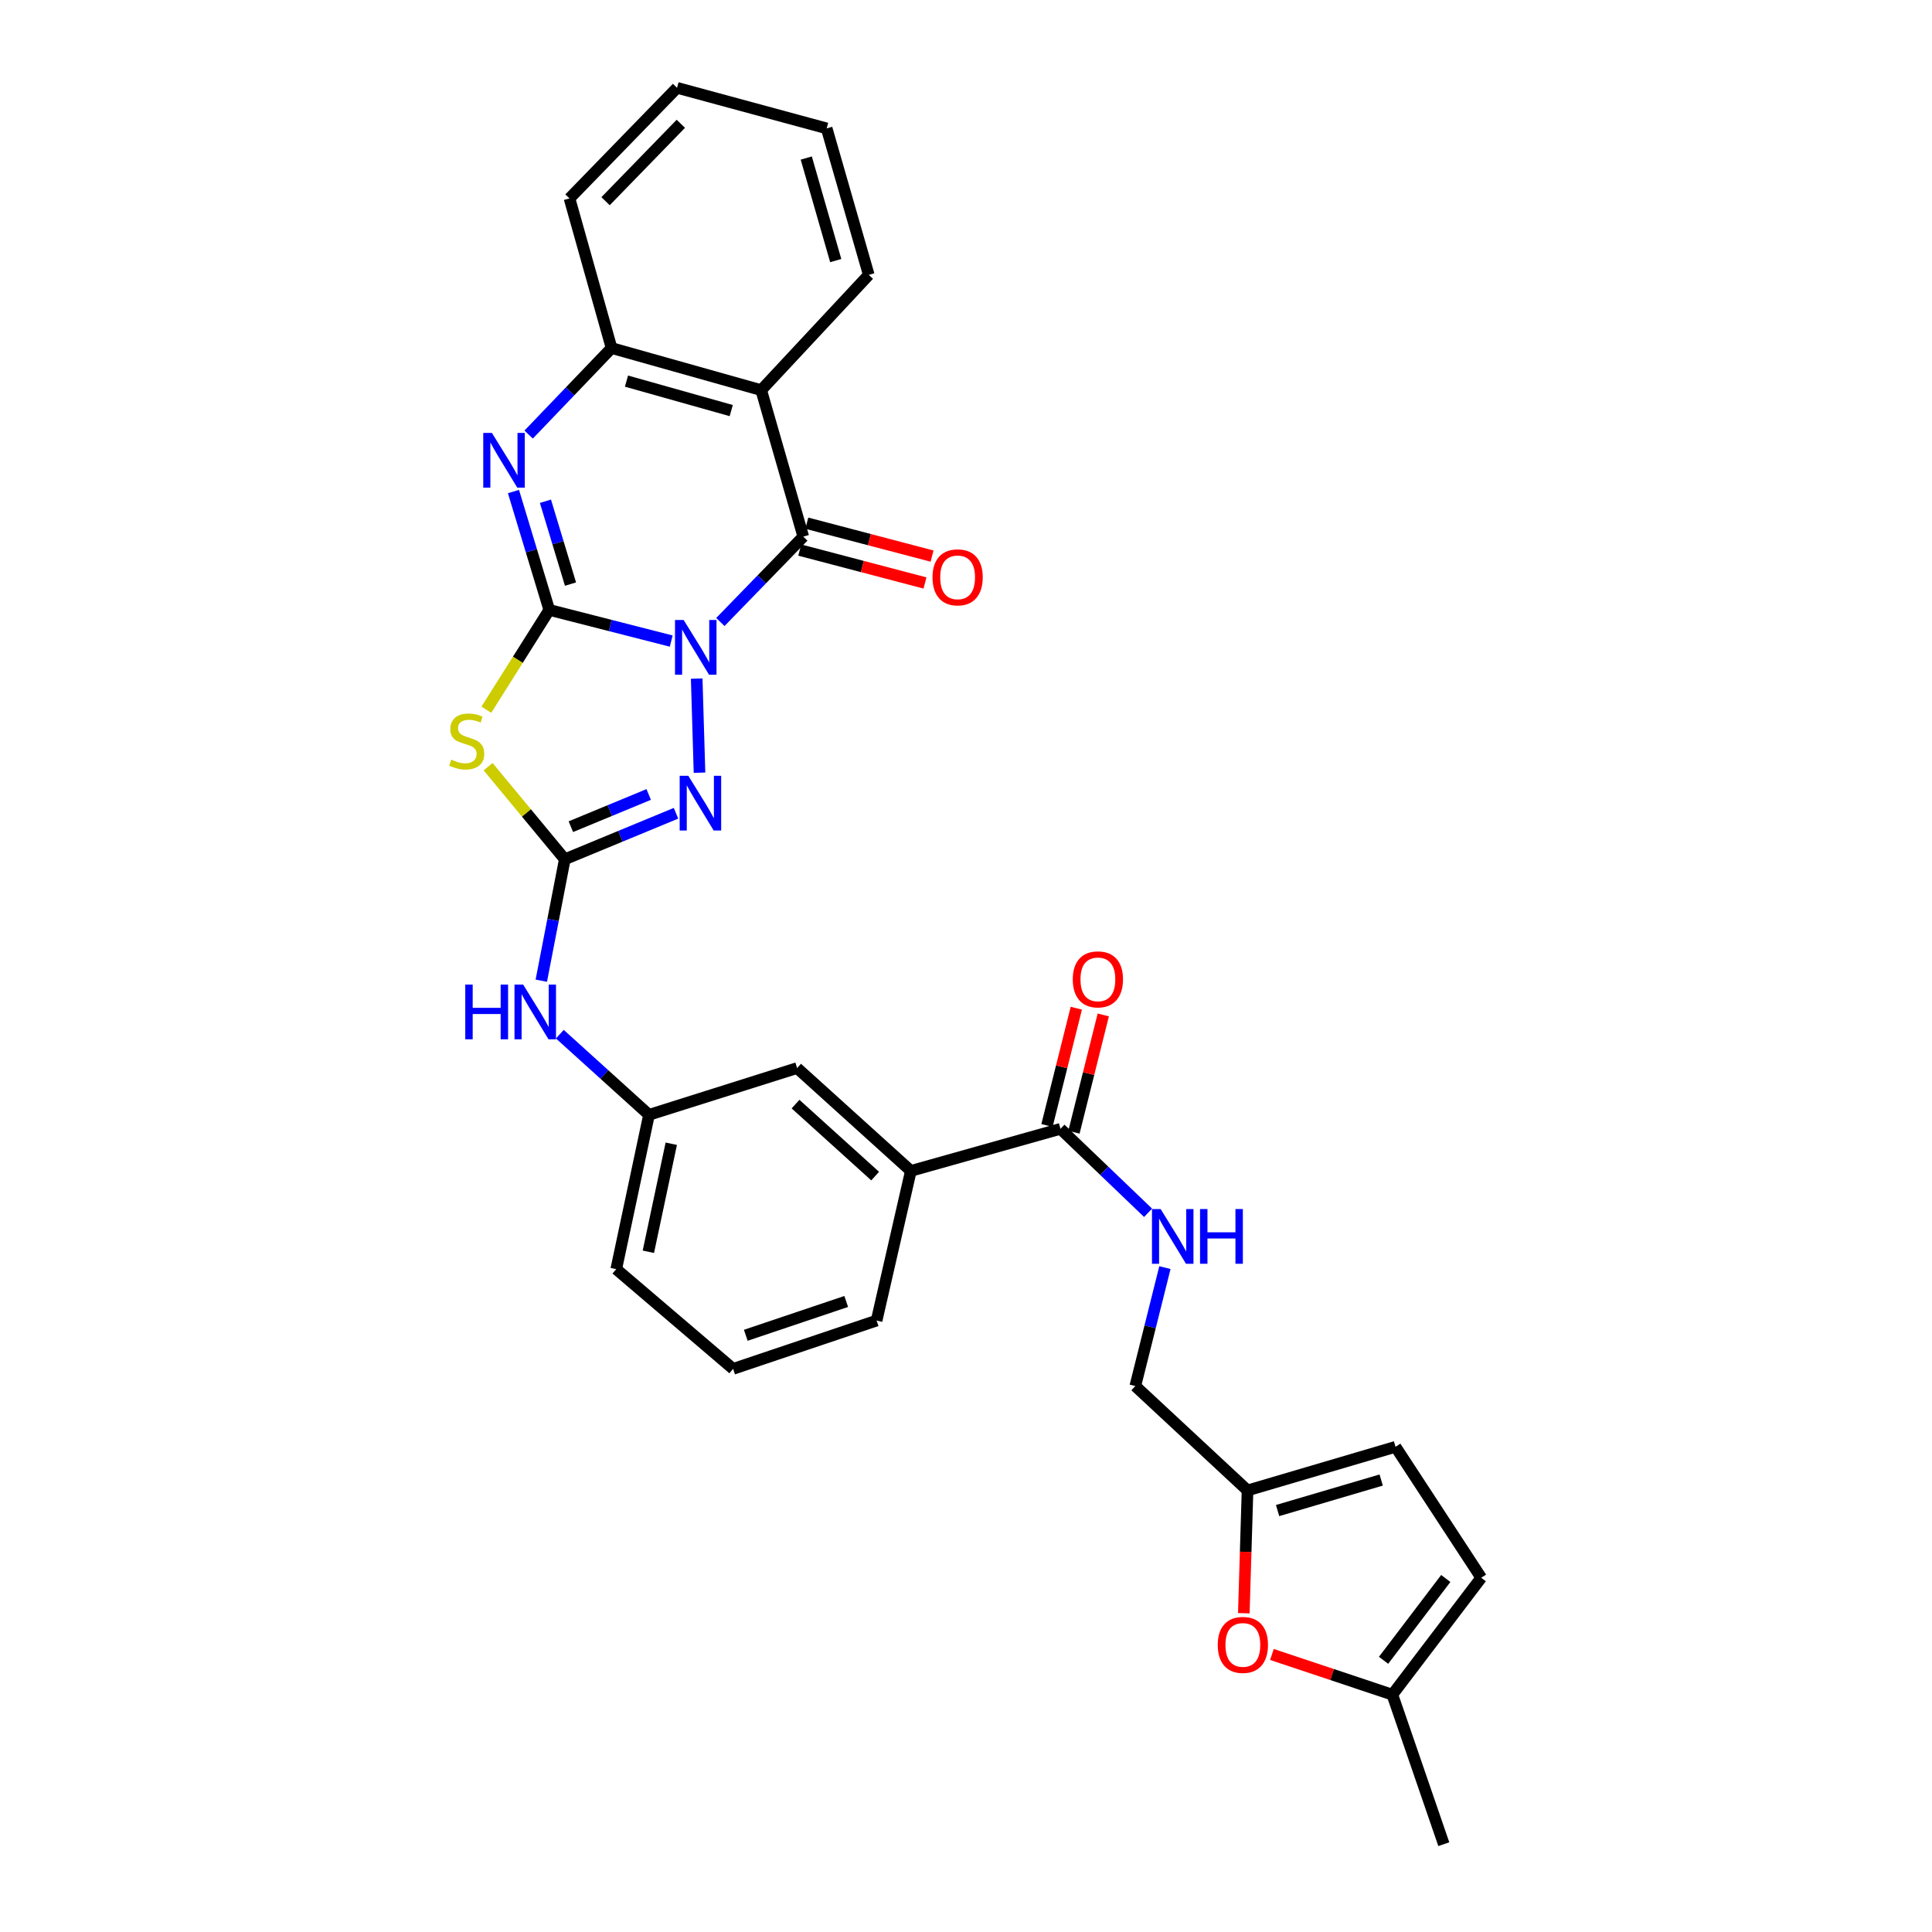<?xml version='1.0' encoding='iso-8859-1'?>
<svg version='1.1' baseProfile='full'
              xmlns='http://www.w3.org/2000/svg'
                      xmlns:rdkit='http://www.rdkit.org/xml'
                      xmlns:xlink='http://www.w3.org/1999/xlink'
                  xml:space='preserve'
width='1000px' height='1000px' viewBox='0 0 1000 1000'>
<!-- END OF HEADER -->
<rect style='opacity:1.0;fill:#FFFFFF;stroke:none' width='1000' height='1000' x='0' y='0'> </rect>
<path class='bond-0' d='M 347.427,331.817 L 315.863,323.752' style='fill:none;fill-rule:evenodd;stroke:#0000FF;stroke-width:6px;stroke-linecap:butt;stroke-linejoin:miter;stroke-opacity:1' />
<path class='bond-0' d='M 315.863,323.752 L 284.3,315.686' style='fill:none;fill-rule:evenodd;stroke:#000000;stroke-width:6px;stroke-linecap:butt;stroke-linejoin:miter;stroke-opacity:1' />
<path class='bond-1' d='M 372.86,321.948 L 394.32,299.853' style='fill:none;fill-rule:evenodd;stroke:#0000FF;stroke-width:6px;stroke-linecap:butt;stroke-linejoin:miter;stroke-opacity:1' />
<path class='bond-1' d='M 394.32,299.853 L 415.779,277.759' style='fill:none;fill-rule:evenodd;stroke:#000000;stroke-width:6px;stroke-linecap:butt;stroke-linejoin:miter;stroke-opacity:1' />
<path class='bond-3' d='M 360.607,351.239 L 362.065,399.94' style='fill:none;fill-rule:evenodd;stroke:#0000FF;stroke-width:6px;stroke-linecap:butt;stroke-linejoin:miter;stroke-opacity:1' />
<path class='bond-2' d='M 284.3,315.686 L 268.017,341.516' style='fill:none;fill-rule:evenodd;stroke:#000000;stroke-width:6px;stroke-linecap:butt;stroke-linejoin:miter;stroke-opacity:1' />
<path class='bond-2' d='M 268.017,341.516 L 251.733,367.345' style='fill:none;fill-rule:evenodd;stroke:#CCCC00;stroke-width:6px;stroke-linecap:butt;stroke-linejoin:miter;stroke-opacity:1' />
<path class='bond-5' d='M 284.3,315.686 L 275.034,285.055' style='fill:none;fill-rule:evenodd;stroke:#000000;stroke-width:6px;stroke-linecap:butt;stroke-linejoin:miter;stroke-opacity:1' />
<path class='bond-5' d='M 275.034,285.055 L 265.768,254.424' style='fill:none;fill-rule:evenodd;stroke:#0000FF;stroke-width:6px;stroke-linecap:butt;stroke-linejoin:miter;stroke-opacity:1' />
<path class='bond-5' d='M 295.292,302.331 L 288.805,280.889' style='fill:none;fill-rule:evenodd;stroke:#000000;stroke-width:6px;stroke-linecap:butt;stroke-linejoin:miter;stroke-opacity:1' />
<path class='bond-5' d='M 288.805,280.889 L 282.319,259.447' style='fill:none;fill-rule:evenodd;stroke:#0000FF;stroke-width:6px;stroke-linecap:butt;stroke-linejoin:miter;stroke-opacity:1' />
<path class='bond-6' d='M 415.779,277.759 L 393.998,201.936' style='fill:none;fill-rule:evenodd;stroke:#000000;stroke-width:6px;stroke-linecap:butt;stroke-linejoin:miter;stroke-opacity:1' />
<path class='bond-17' d='M 413.951,284.717 L 446.36,293.232' style='fill:none;fill-rule:evenodd;stroke:#000000;stroke-width:6px;stroke-linecap:butt;stroke-linejoin:miter;stroke-opacity:1' />
<path class='bond-17' d='M 446.36,293.232 L 478.769,301.748' style='fill:none;fill-rule:evenodd;stroke:#FF0000;stroke-width:6px;stroke-linecap:butt;stroke-linejoin:miter;stroke-opacity:1' />
<path class='bond-17' d='M 417.607,270.801 L 450.017,279.317' style='fill:none;fill-rule:evenodd;stroke:#000000;stroke-width:6px;stroke-linecap:butt;stroke-linejoin:miter;stroke-opacity:1' />
<path class='bond-17' d='M 450.017,279.317 L 482.426,287.833' style='fill:none;fill-rule:evenodd;stroke:#FF0000;stroke-width:6px;stroke-linecap:butt;stroke-linejoin:miter;stroke-opacity:1' />
<path class='bond-30' d='M 252.639,396.831 L 272.49,420.795' style='fill:none;fill-rule:evenodd;stroke:#CCCC00;stroke-width:6px;stroke-linecap:butt;stroke-linejoin:miter;stroke-opacity:1' />
<path class='bond-30' d='M 272.49,420.795 L 292.341,444.759' style='fill:none;fill-rule:evenodd;stroke:#000000;stroke-width:6px;stroke-linecap:butt;stroke-linejoin:miter;stroke-opacity:1' />
<path class='bond-4' d='M 349.898,420.943 L 321.119,432.851' style='fill:none;fill-rule:evenodd;stroke:#0000FF;stroke-width:6px;stroke-linecap:butt;stroke-linejoin:miter;stroke-opacity:1' />
<path class='bond-4' d='M 321.119,432.851 L 292.341,444.759' style='fill:none;fill-rule:evenodd;stroke:#000000;stroke-width:6px;stroke-linecap:butt;stroke-linejoin:miter;stroke-opacity:1' />
<path class='bond-4' d='M 335.763,411.221 L 315.618,419.557' style='fill:none;fill-rule:evenodd;stroke:#0000FF;stroke-width:6px;stroke-linecap:butt;stroke-linejoin:miter;stroke-opacity:1' />
<path class='bond-4' d='M 315.618,419.557 L 295.473,427.893' style='fill:none;fill-rule:evenodd;stroke:#000000;stroke-width:6px;stroke-linecap:butt;stroke-linejoin:miter;stroke-opacity:1' />
<path class='bond-10' d='M 292.341,444.759 L 286.257,476.183' style='fill:none;fill-rule:evenodd;stroke:#000000;stroke-width:6px;stroke-linecap:butt;stroke-linejoin:miter;stroke-opacity:1' />
<path class='bond-10' d='M 286.257,476.183 L 280.173,507.607' style='fill:none;fill-rule:evenodd;stroke:#0000FF;stroke-width:6px;stroke-linecap:butt;stroke-linejoin:miter;stroke-opacity:1' />
<path class='bond-31' d='M 273.624,224.935 L 295.084,202.541' style='fill:none;fill-rule:evenodd;stroke:#0000FF;stroke-width:6px;stroke-linecap:butt;stroke-linejoin:miter;stroke-opacity:1' />
<path class='bond-31' d='M 295.084,202.541 L 316.544,180.147' style='fill:none;fill-rule:evenodd;stroke:#000000;stroke-width:6px;stroke-linecap:butt;stroke-linejoin:miter;stroke-opacity:1' />
<path class='bond-7' d='M 393.998,201.936 L 316.544,180.147' style='fill:none;fill-rule:evenodd;stroke:#000000;stroke-width:6px;stroke-linecap:butt;stroke-linejoin:miter;stroke-opacity:1' />
<path class='bond-7' d='M 378.484,212.518 L 324.266,197.265' style='fill:none;fill-rule:evenodd;stroke:#000000;stroke-width:6px;stroke-linecap:butt;stroke-linejoin:miter;stroke-opacity:1' />
<path class='bond-22' d='M 393.998,201.936 L 449.67,142.275' style='fill:none;fill-rule:evenodd;stroke:#000000;stroke-width:6px;stroke-linecap:butt;stroke-linejoin:miter;stroke-opacity:1' />
<path class='bond-23' d='M 316.544,180.147 L 294.771,102.701' style='fill:none;fill-rule:evenodd;stroke:#000000;stroke-width:6px;stroke-linecap:butt;stroke-linejoin:miter;stroke-opacity:1' />
<path class='bond-8' d='M 548.897,584.288 L 471.459,606.061' style='fill:none;fill-rule:evenodd;stroke:#000000;stroke-width:6px;stroke-linecap:butt;stroke-linejoin:miter;stroke-opacity:1' />
<path class='bond-12' d='M 548.897,584.288 L 571.572,606.014' style='fill:none;fill-rule:evenodd;stroke:#000000;stroke-width:6px;stroke-linecap:butt;stroke-linejoin:miter;stroke-opacity:1' />
<path class='bond-12' d='M 571.572,606.014 L 594.247,627.741' style='fill:none;fill-rule:evenodd;stroke:#0000FF;stroke-width:6px;stroke-linecap:butt;stroke-linejoin:miter;stroke-opacity:1' />
<path class='bond-20' d='M 555.876,586.033 L 563.465,555.684' style='fill:none;fill-rule:evenodd;stroke:#000000;stroke-width:6px;stroke-linecap:butt;stroke-linejoin:miter;stroke-opacity:1' />
<path class='bond-20' d='M 563.465,555.684 L 571.053,525.335' style='fill:none;fill-rule:evenodd;stroke:#FF0000;stroke-width:6px;stroke-linecap:butt;stroke-linejoin:miter;stroke-opacity:1' />
<path class='bond-20' d='M 541.918,582.542 L 549.507,552.194' style='fill:none;fill-rule:evenodd;stroke:#000000;stroke-width:6px;stroke-linecap:butt;stroke-linejoin:miter;stroke-opacity:1' />
<path class='bond-20' d='M 549.507,552.194 L 557.095,521.845' style='fill:none;fill-rule:evenodd;stroke:#FF0000;stroke-width:6px;stroke-linecap:butt;stroke-linejoin:miter;stroke-opacity:1' />
<path class='bond-9' d='M 643.797,835.004 L 644.757,803.226' style='fill:none;fill-rule:evenodd;stroke:#FF0000;stroke-width:6px;stroke-linecap:butt;stroke-linejoin:miter;stroke-opacity:1' />
<path class='bond-9' d='M 644.757,803.226 L 645.718,771.447' style='fill:none;fill-rule:evenodd;stroke:#000000;stroke-width:6px;stroke-linecap:butt;stroke-linejoin:miter;stroke-opacity:1' />
<path class='bond-13' d='M 658.343,856.343 L 689.514,866.75' style='fill:none;fill-rule:evenodd;stroke:#FF0000;stroke-width:6px;stroke-linecap:butt;stroke-linejoin:miter;stroke-opacity:1' />
<path class='bond-13' d='M 689.514,866.75 L 720.685,877.156' style='fill:none;fill-rule:evenodd;stroke:#000000;stroke-width:6px;stroke-linecap:butt;stroke-linejoin:miter;stroke-opacity:1' />
<path class='bond-19' d='M 289.767,535.288 L 312.843,556.159' style='fill:none;fill-rule:evenodd;stroke:#0000FF;stroke-width:6px;stroke-linecap:butt;stroke-linejoin:miter;stroke-opacity:1' />
<path class='bond-19' d='M 312.843,556.159 L 335.92,577.03' style='fill:none;fill-rule:evenodd;stroke:#000000;stroke-width:6px;stroke-linecap:butt;stroke-linejoin:miter;stroke-opacity:1' />
<path class='bond-11' d='M 645.718,771.447 L 587.632,717.413' style='fill:none;fill-rule:evenodd;stroke:#000000;stroke-width:6px;stroke-linecap:butt;stroke-linejoin:miter;stroke-opacity:1' />
<path class='bond-15' d='M 645.718,771.447 L 722.324,748.874' style='fill:none;fill-rule:evenodd;stroke:#000000;stroke-width:6px;stroke-linecap:butt;stroke-linejoin:miter;stroke-opacity:1' />
<path class='bond-15' d='M 661.275,781.862 L 714.899,766.061' style='fill:none;fill-rule:evenodd;stroke:#000000;stroke-width:6px;stroke-linecap:butt;stroke-linejoin:miter;stroke-opacity:1' />
<path class='bond-21' d='M 602.959,656.116 L 595.295,686.764' style='fill:none;fill-rule:evenodd;stroke:#0000FF;stroke-width:6px;stroke-linecap:butt;stroke-linejoin:miter;stroke-opacity:1' />
<path class='bond-21' d='M 595.295,686.764 L 587.632,717.413' style='fill:none;fill-rule:evenodd;stroke:#000000;stroke-width:6px;stroke-linecap:butt;stroke-linejoin:miter;stroke-opacity:1' />
<path class='bond-26' d='M 720.685,877.156 L 747.31,954.545' style='fill:none;fill-rule:evenodd;stroke:#000000;stroke-width:6px;stroke-linecap:butt;stroke-linejoin:miter;stroke-opacity:1' />
<path class='bond-34' d='M 720.685,877.156 L 766.686,816.648' style='fill:none;fill-rule:evenodd;stroke:#000000;stroke-width:6px;stroke-linecap:butt;stroke-linejoin:miter;stroke-opacity:1' />
<path class='bond-34' d='M 716.132,859.372 L 748.332,817.017' style='fill:none;fill-rule:evenodd;stroke:#000000;stroke-width:6px;stroke-linecap:butt;stroke-linejoin:miter;stroke-opacity:1' />
<path class='bond-14' d='M 471.459,606.061 L 412.582,552.827' style='fill:none;fill-rule:evenodd;stroke:#000000;stroke-width:6px;stroke-linecap:butt;stroke-linejoin:miter;stroke-opacity:1' />
<path class='bond-14' d='M 452.978,608.748 L 411.764,571.484' style='fill:none;fill-rule:evenodd;stroke:#000000;stroke-width:6px;stroke-linecap:butt;stroke-linejoin:miter;stroke-opacity:1' />
<path class='bond-33' d='M 471.459,606.061 L 453.731,683.522' style='fill:none;fill-rule:evenodd;stroke:#000000;stroke-width:6px;stroke-linecap:butt;stroke-linejoin:miter;stroke-opacity:1' />
<path class='bond-16' d='M 722.324,748.874 L 766.686,816.648' style='fill:none;fill-rule:evenodd;stroke:#000000;stroke-width:6px;stroke-linecap:butt;stroke-linejoin:miter;stroke-opacity:1' />
<path class='bond-18' d='M 412.582,552.827 L 335.92,577.03' style='fill:none;fill-rule:evenodd;stroke:#000000;stroke-width:6px;stroke-linecap:butt;stroke-linejoin:miter;stroke-opacity:1' />
<path class='bond-27' d='M 335.92,577.03 L 318.974,656.905' style='fill:none;fill-rule:evenodd;stroke:#000000;stroke-width:6px;stroke-linecap:butt;stroke-linejoin:miter;stroke-opacity:1' />
<path class='bond-27' d='M 347.452,591.997 L 335.591,647.91' style='fill:none;fill-rule:evenodd;stroke:#000000;stroke-width:6px;stroke-linecap:butt;stroke-linejoin:miter;stroke-opacity:1' />
<path class='bond-28' d='M 449.67,142.275 L 427.881,66.453' style='fill:none;fill-rule:evenodd;stroke:#000000;stroke-width:6px;stroke-linecap:butt;stroke-linejoin:miter;stroke-opacity:1' />
<path class='bond-28' d='M 432.574,134.876 L 417.321,81.8' style='fill:none;fill-rule:evenodd;stroke:#000000;stroke-width:6px;stroke-linecap:butt;stroke-linejoin:miter;stroke-opacity:1' />
<path class='bond-32' d='M 294.771,102.701 L 350.435,45.455' style='fill:none;fill-rule:evenodd;stroke:#000000;stroke-width:6px;stroke-linecap:butt;stroke-linejoin:miter;stroke-opacity:1' />
<path class='bond-32' d='M 313.436,104.144 L 352.401,64.072' style='fill:none;fill-rule:evenodd;stroke:#000000;stroke-width:6px;stroke-linecap:butt;stroke-linejoin:miter;stroke-opacity:1' />
<path class='bond-24' d='M 453.731,683.522 L 379.466,708.525' style='fill:none;fill-rule:evenodd;stroke:#000000;stroke-width:6px;stroke-linecap:butt;stroke-linejoin:miter;stroke-opacity:1' />
<path class='bond-24' d='M 438,673.637 L 386.015,691.139' style='fill:none;fill-rule:evenodd;stroke:#000000;stroke-width:6px;stroke-linecap:butt;stroke-linejoin:miter;stroke-opacity:1' />
<path class='bond-25' d='M 379.466,708.525 L 318.974,656.905' style='fill:none;fill-rule:evenodd;stroke:#000000;stroke-width:6px;stroke-linecap:butt;stroke-linejoin:miter;stroke-opacity:1' />
<path class='bond-29' d='M 427.881,66.453 L 350.435,45.455' style='fill:none;fill-rule:evenodd;stroke:#000000;stroke-width:6px;stroke-linecap:butt;stroke-linejoin:miter;stroke-opacity:1' />
<path  class='atom-0' d='M 353.863 320.902
L 363.143 335.902
Q 364.063 337.382, 365.543 340.062
Q 367.023 342.742, 367.103 342.902
L 367.103 320.902
L 370.863 320.902
L 370.863 349.222
L 366.983 349.222
L 357.023 332.822
Q 355.863 330.902, 354.623 328.702
Q 353.423 326.502, 353.063 325.822
L 353.063 349.222
L 349.383 349.222
L 349.383 320.902
L 353.863 320.902
' fill='#0000FF'/>
<path  class='atom-3' d='M 233.569 393.188
Q 233.889 393.308, 235.209 393.868
Q 236.529 394.428, 237.969 394.788
Q 239.449 395.108, 240.889 395.108
Q 243.569 395.108, 245.129 393.828
Q 246.689 392.508, 246.689 390.228
Q 246.689 388.668, 245.889 387.708
Q 245.129 386.748, 243.929 386.228
Q 242.729 385.708, 240.729 385.108
Q 238.209 384.348, 236.689 383.628
Q 235.209 382.908, 234.129 381.388
Q 233.089 379.868, 233.089 377.308
Q 233.089 373.748, 235.489 371.548
Q 237.929 369.348, 242.729 369.348
Q 246.009 369.348, 249.729 370.908
L 248.809 373.988
Q 245.409 372.588, 242.849 372.588
Q 240.089 372.588, 238.569 373.748
Q 237.049 374.868, 237.089 376.828
Q 237.089 378.348, 237.849 379.268
Q 238.649 380.188, 239.769 380.708
Q 240.929 381.228, 242.849 381.828
Q 245.409 382.628, 246.929 383.428
Q 248.449 384.228, 249.529 385.868
Q 250.649 387.468, 250.649 390.228
Q 250.649 394.148, 248.009 396.268
Q 245.409 398.348, 241.049 398.348
Q 238.529 398.348, 236.609 397.788
Q 234.729 397.268, 232.489 396.348
L 233.569 393.188
' fill='#CCCC00'/>
<path  class='atom-4' d='M 356.277 401.552
L 365.557 416.552
Q 366.477 418.032, 367.957 420.712
Q 369.437 423.392, 369.517 423.552
L 369.517 401.552
L 373.277 401.552
L 373.277 429.872
L 369.397 429.872
L 359.437 413.472
Q 358.277 411.552, 357.037 409.352
Q 355.837 407.152, 355.477 406.472
L 355.477 429.872
L 351.797 429.872
L 351.797 401.552
L 356.277 401.552
' fill='#0000FF'/>
<path  class='atom-6' d='M 254.612 224.081
L 263.892 239.081
Q 264.812 240.561, 266.292 243.241
Q 267.772 245.921, 267.852 246.081
L 267.852 224.081
L 271.612 224.081
L 271.612 252.401
L 267.732 252.401
L 257.772 236.001
Q 256.612 234.081, 255.372 231.881
Q 254.172 229.681, 253.812 229.001
L 253.812 252.401
L 250.132 252.401
L 250.132 224.081
L 254.612 224.081
' fill='#0000FF'/>
<path  class='atom-10' d='M 630.304 851.402
Q 630.304 844.602, 633.664 840.802
Q 637.024 837.002, 643.304 837.002
Q 649.584 837.002, 652.944 840.802
Q 656.304 844.602, 656.304 851.402
Q 656.304 858.282, 652.904 862.202
Q 649.504 866.082, 643.304 866.082
Q 637.064 866.082, 633.664 862.202
Q 630.304 858.322, 630.304 851.402
M 643.304 862.882
Q 647.624 862.882, 649.944 860.002
Q 652.304 857.082, 652.304 851.402
Q 652.304 845.842, 649.944 843.042
Q 647.624 840.202, 643.304 840.202
Q 638.984 840.202, 636.624 843.002
Q 634.304 845.802, 634.304 851.402
Q 634.304 857.122, 636.624 860.002
Q 638.984 862.882, 643.304 862.882
' fill='#FF0000'/>
<path  class='atom-11' d='M 240.822 509.62
L 244.662 509.62
L 244.662 521.66
L 259.142 521.66
L 259.142 509.62
L 262.982 509.62
L 262.982 537.94
L 259.142 537.94
L 259.142 524.86
L 244.662 524.86
L 244.662 537.94
L 240.822 537.94
L 240.822 509.62
' fill='#0000FF'/>
<path  class='atom-11' d='M 270.782 509.62
L 280.062 524.62
Q 280.982 526.1, 282.462 528.78
Q 283.942 531.46, 284.022 531.62
L 284.022 509.62
L 287.782 509.62
L 287.782 537.94
L 283.902 537.94
L 273.942 521.54
Q 272.782 519.62, 271.542 517.42
Q 270.342 515.22, 269.982 514.54
L 269.982 537.94
L 266.302 537.94
L 266.302 509.62
L 270.782 509.62
' fill='#0000FF'/>
<path  class='atom-13' d='M 600.739 625.8
L 610.019 640.8
Q 610.939 642.28, 612.419 644.96
Q 613.899 647.64, 613.979 647.8
L 613.979 625.8
L 617.739 625.8
L 617.739 654.12
L 613.859 654.12
L 603.899 637.72
Q 602.739 635.8, 601.499 633.6
Q 600.299 631.4, 599.939 630.72
L 599.939 654.12
L 596.259 654.12
L 596.259 625.8
L 600.739 625.8
' fill='#0000FF'/>
<path  class='atom-13' d='M 621.139 625.8
L 624.979 625.8
L 624.979 637.84
L 639.459 637.84
L 639.459 625.8
L 643.299 625.8
L 643.299 654.12
L 639.459 654.12
L 639.459 641.04
L 624.979 641.04
L 624.979 654.12
L 621.139 654.12
L 621.139 625.8
' fill='#0000FF'/>
<path  class='atom-18' d='M 482.663 298.829
Q 482.663 292.029, 486.023 288.229
Q 489.383 284.429, 495.663 284.429
Q 501.943 284.429, 505.303 288.229
Q 508.663 292.029, 508.663 298.829
Q 508.663 305.709, 505.263 309.629
Q 501.863 313.509, 495.663 313.509
Q 489.423 313.509, 486.023 309.629
Q 482.663 305.749, 482.663 298.829
M 495.663 310.309
Q 499.983 310.309, 502.303 307.429
Q 504.663 304.509, 504.663 298.829
Q 504.663 293.269, 502.303 290.469
Q 499.983 287.629, 495.663 287.629
Q 491.343 287.629, 488.983 290.429
Q 486.663 293.229, 486.663 298.829
Q 486.663 304.549, 488.983 307.429
Q 491.343 310.309, 495.663 310.309
' fill='#FF0000'/>
<path  class='atom-21' d='M 555.264 506.914
Q 555.264 500.114, 558.624 496.314
Q 561.984 492.514, 568.264 492.514
Q 574.544 492.514, 577.904 496.314
Q 581.264 500.114, 581.264 506.914
Q 581.264 513.794, 577.864 517.714
Q 574.464 521.594, 568.264 521.594
Q 562.024 521.594, 558.624 517.714
Q 555.264 513.834, 555.264 506.914
M 568.264 518.394
Q 572.584 518.394, 574.904 515.514
Q 577.264 512.594, 577.264 506.914
Q 577.264 501.354, 574.904 498.554
Q 572.584 495.714, 568.264 495.714
Q 563.944 495.714, 561.584 498.514
Q 559.264 501.314, 559.264 506.914
Q 559.264 512.634, 561.584 515.514
Q 563.944 518.394, 568.264 518.394
' fill='#FF0000'/>
</svg>
